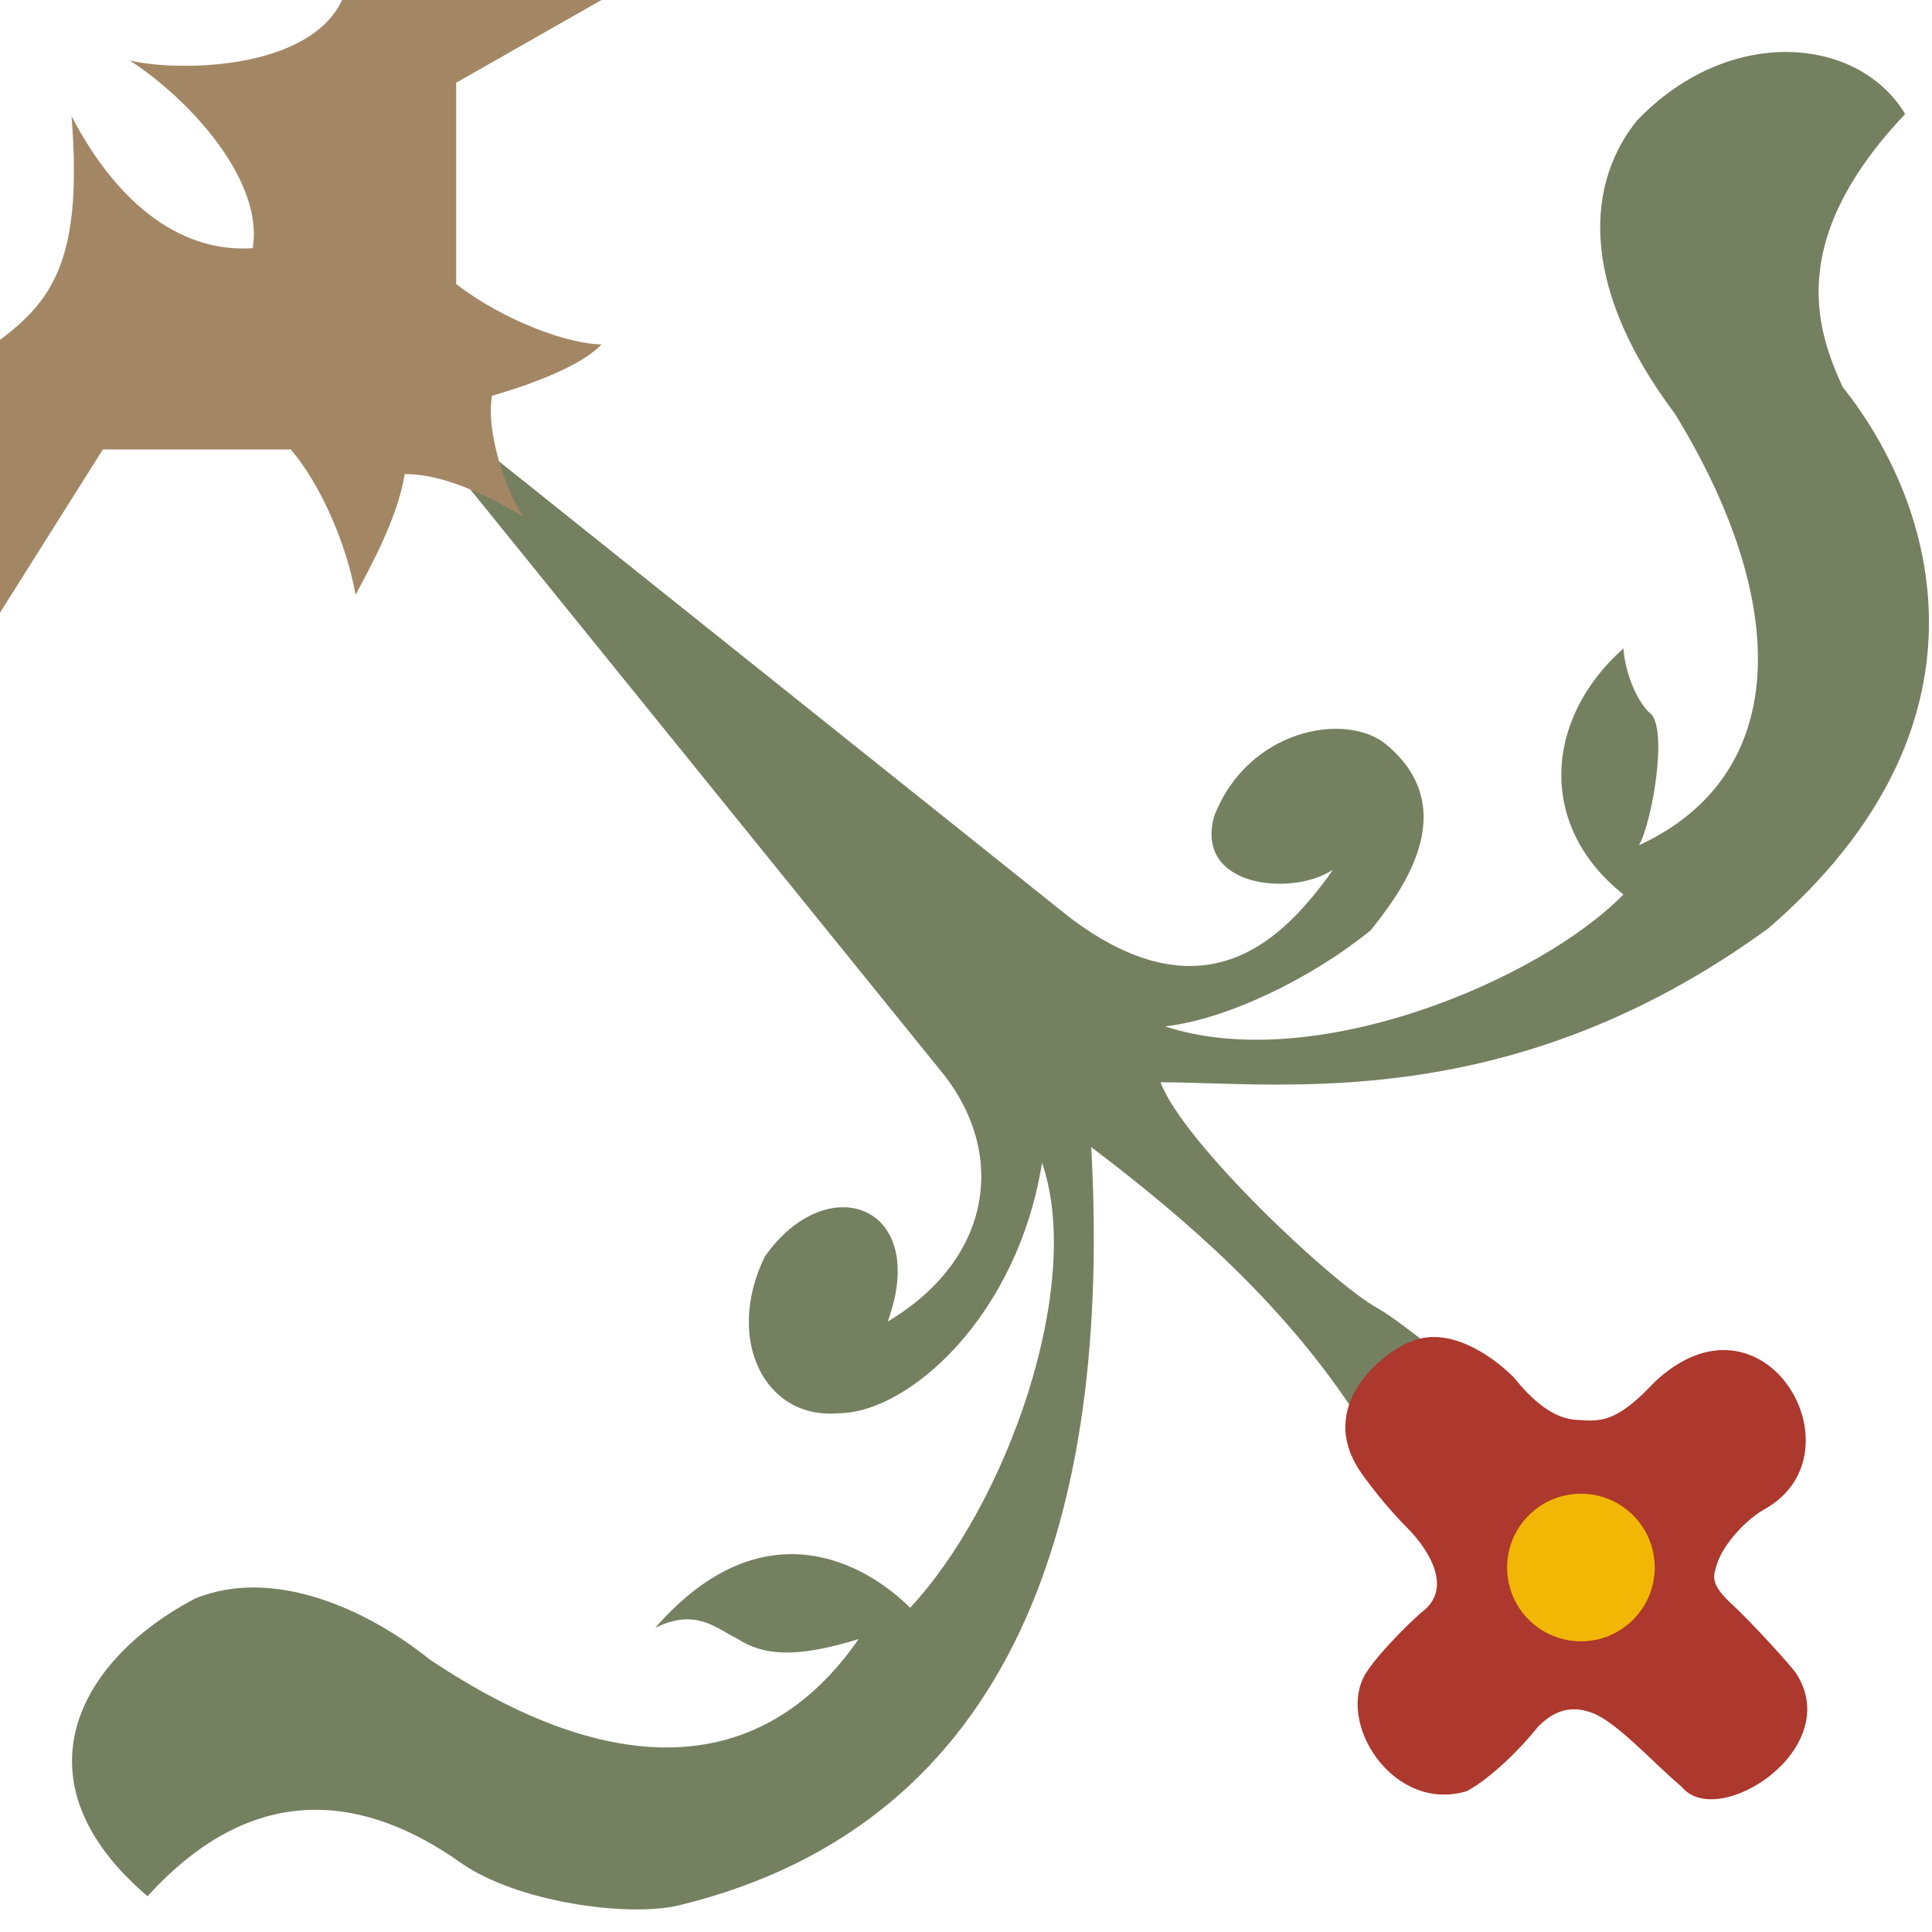 <svg viewBox="0 0 432 432" fill="none" xmlns="http://www.w3.org/2000/svg">
<rect x="0" y="0" width="432" height="432" fill="#333333" stroke="none"/>
<g clip-path="url(#clip0_2225_89)">
<rect width="432" height="432" fill="white"/>
<rect width="431" height="432" fill="white"/>
<path d="M239 205L109.5 101.5L104 108L210 239C225.5 257.5 222 281.5 198.5 295.5C208 269.5 185 261 171 281C162 299.5 171 317.5 187.5 316C203 316 227.5 294.5 233 260C242.5 287.5 225 336.5 203.5 359.5C193.5 349.5 170.5 336.5 146.5 364C155.5 359.5 160 364 165 366.5C170.5 370 177.5 371 192 366.5C170.5 397.5 137 398.5 96 371C83 360.5 61.5 350 43.5 357.5C17 371.5 3 398.5 33 424C57.5 397 82.5 402 103 416.5C115.462 425.315 140.5 428.818 152 426C227.5 407.5 248.5 338 244 256.5C266.5 273.5 286.5 291.5 302 314.5C304.5 306.5 312 302 318.5 300C316.5 298.5 311 294.15 308 292.5C298 287 264.5 255.5 259.5 242C286.5 242 338 249.5 395.5 207.5C447.5 162.5 433.5 113.5 412 86.5C406.4 74.1 399 54 426 25.5C415.5 8 386.5 5.5 366 27C355.5 40 352 62.5 374.5 92.5C400 134 401 173 366.5 189C369.5 183.5 373 162.833 369 159.5C366.6 157.5 363.5 151.5 363 145C345.5 160.5 343.5 184.5 363 200C344.5 219 294 240.5 260.5 229.5C274 228 293 219 306.5 208C312 201 328 181.5 310 166.5C301 159 279 163 271.5 182.5C267 198.5 289 200.5 298 194.5L297 196C288 208 270.5 229 239 205Z" fill="#758060"/>
<path d="M338.5 308C333 302.5 323.5 296.5 315.5 300C310.7 301.6 294.5 313 303.5 328C305 330.5 310 337 315 342C317.5 344.5 325.5 354 318.5 360C316.5 361.5 308.5 369.286 305.5 374C298.5 385 311.5 405.5 328 400.5C333.5 397.5 340 391 344 386C348.5 381.5 352.5 381.727 356 383C361.5 385 370 394.5 376 399.5C384 409.5 412.833 391 401.5 374C400.7 372.8 392 363 386.5 358C382.5 354 383 352.5 384 349.5C385.458 345.127 390.5 339.722 394.5 337.5C417 325 394.5 286 370 309C362 317.5 358.5 318 353 317.5C347.5 317.5 342.5 313 338.5 308Z" fill="#AD382D"/>
<path d="M102 18.5L134.5 0H0V137L23 100.5H65C71.5 108 77.5 121.5 79.5 133C83 126.5 89 115.5 90.5 106C97.5 106 106 109 117 115.5C114 111.5 108.5 97.5 110 88.5C112.8 87.7 129 83 134.5 77C127.5 77 113 72 102 63.5V18.5Z" fill="#A38764"/>
<path d="M29 13.5C39 16 69 16 76.5 0H0V76C12 67 18.5 57.5 16 26C27 47 41.5 56.5 56.5 55.5C59 41 43.5 23 29 13.5Z" fill="white"/>
<circle cx="353.5" cy="350.5" r="16.5" fill="#F2B705"/>
</g>
<defs>
<clipPath id="clip0_2225_89">
<rect width="432" height="432" fill="white"/>
</clipPath>
</defs>
</svg>
